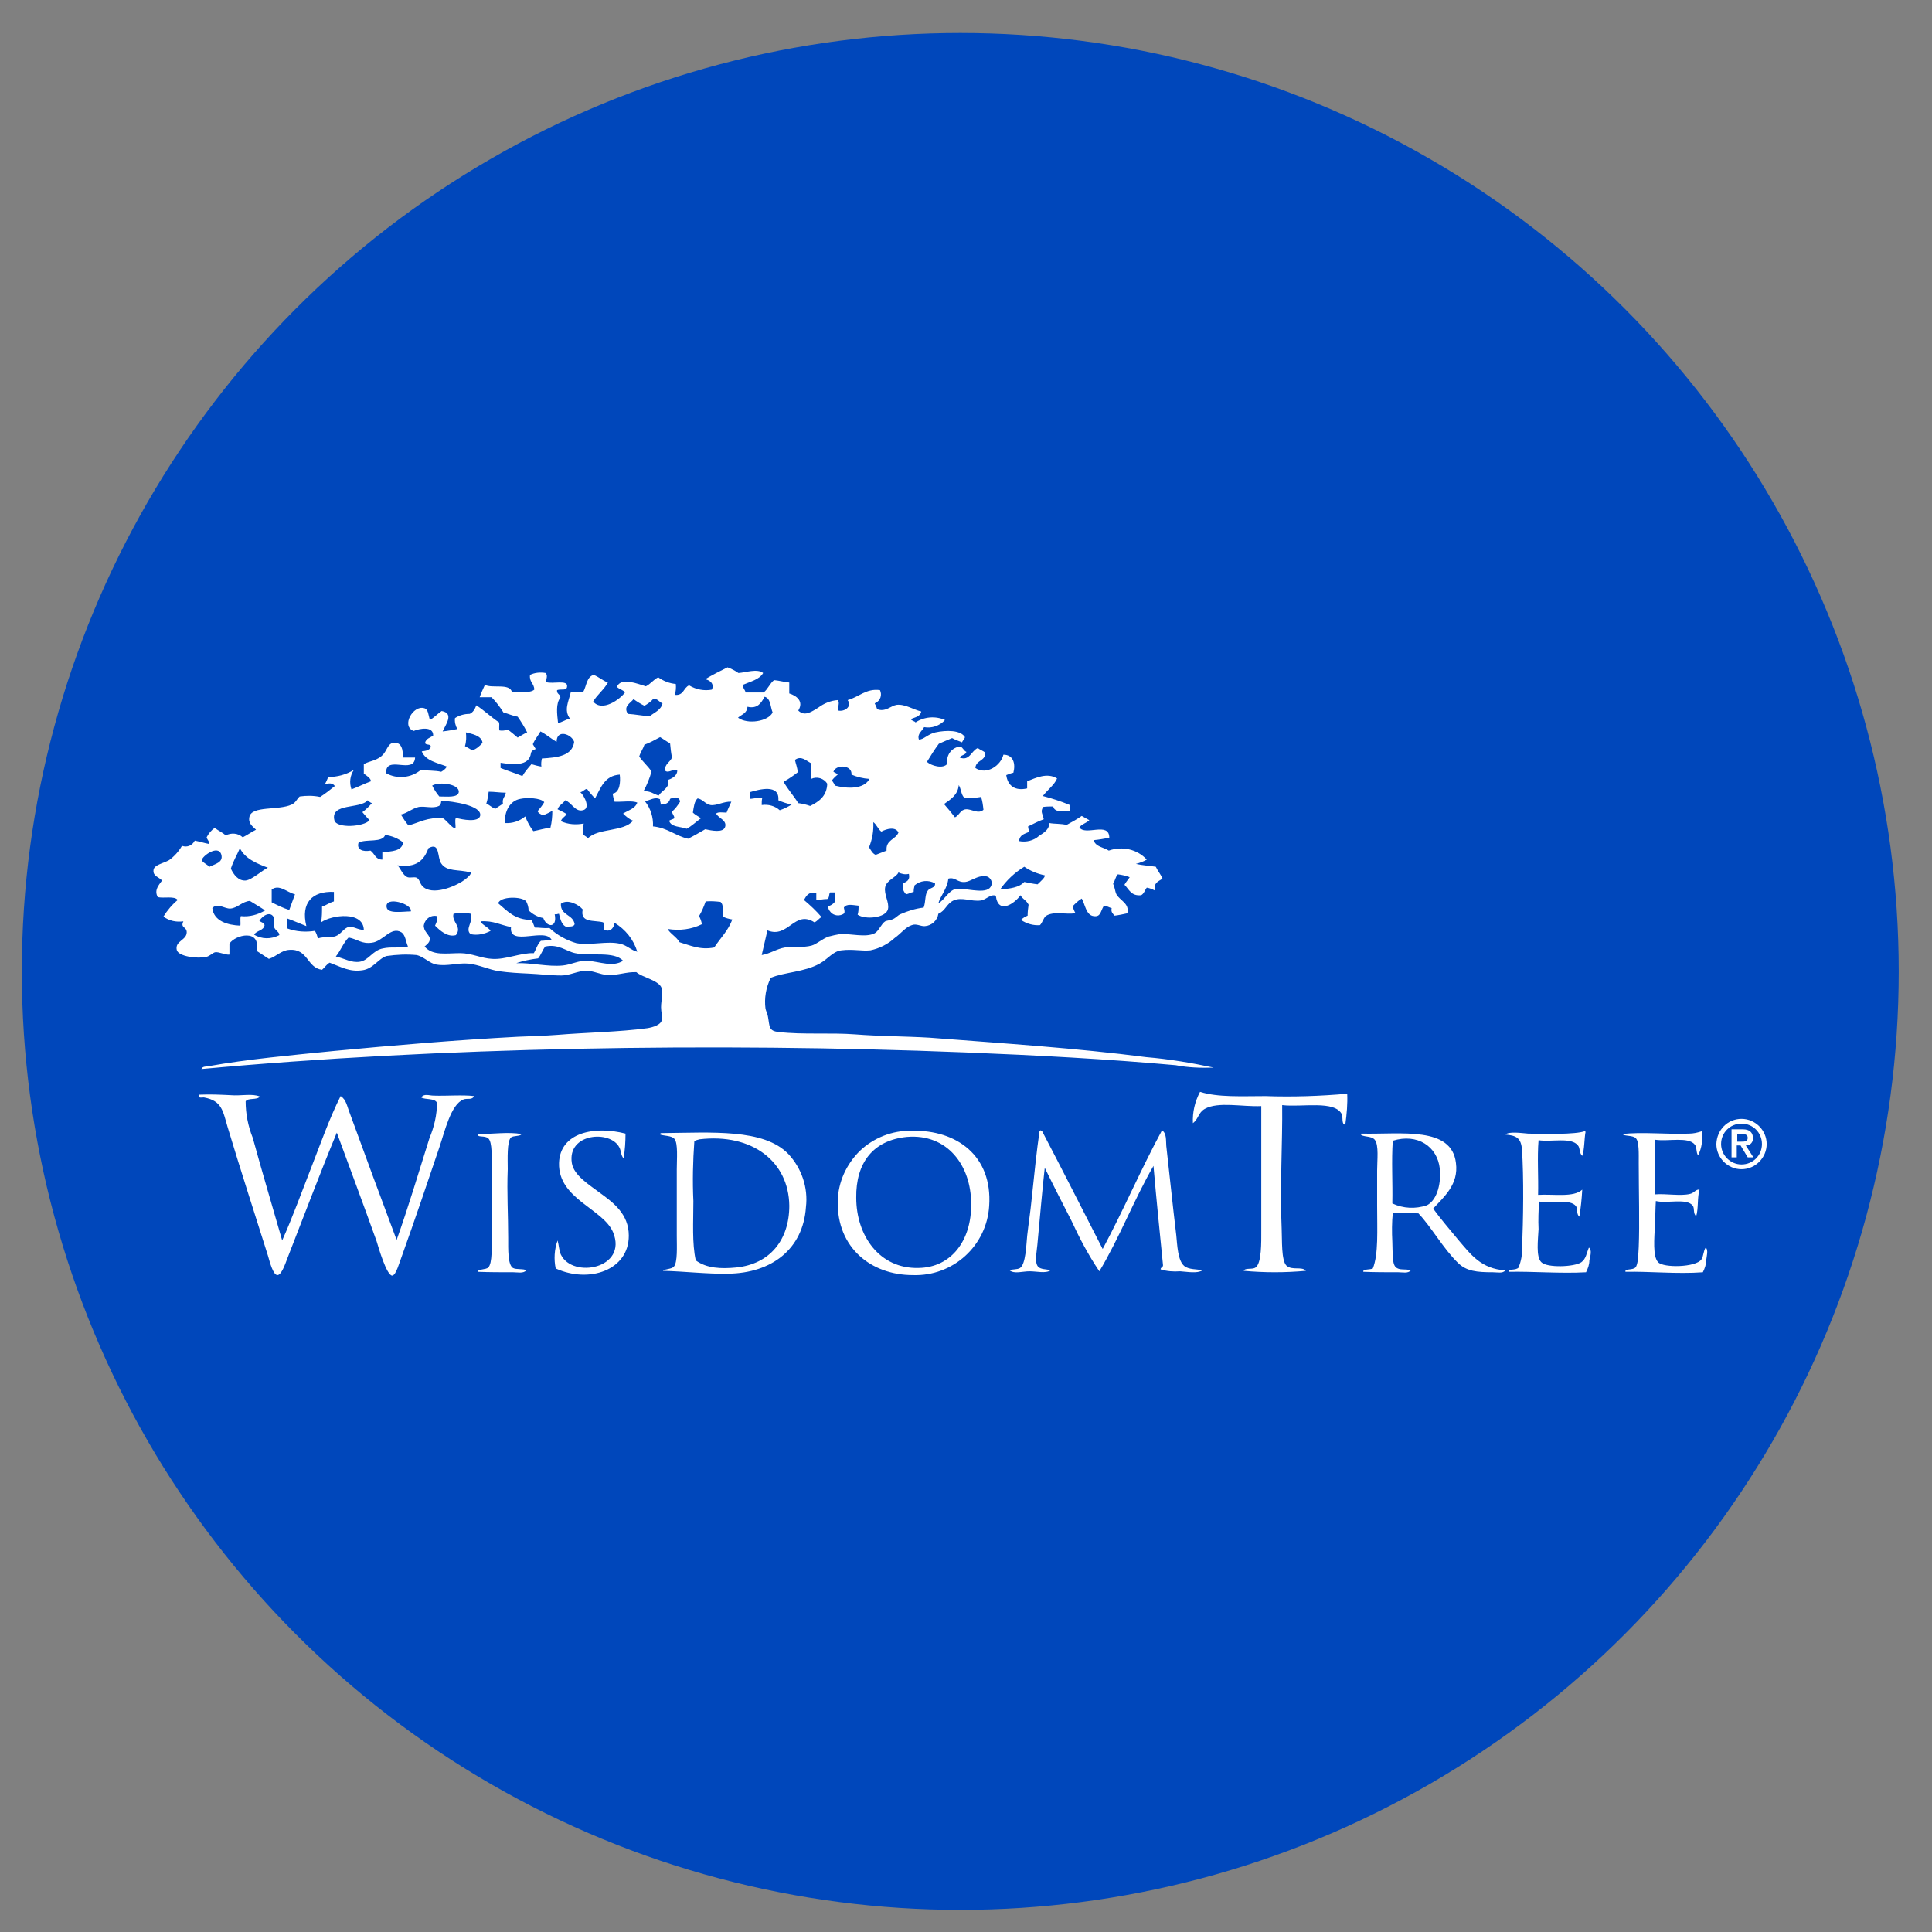 <svg width="54" height="54" viewBox="0 0 54 54" fill="none" xmlns="http://www.w3.org/2000/svg">
<rect x="0" y="0" width="54" height="54" fill="#808080" stroke="none"/>
<circle cx="26.84" cy="27.152" r="26.23" fill="#0047BB"/>
<path d="M33.342 31.393C33.501 31.273 33.488 31.101 33.673 30.994C34.045 30.782 34.735 30.941 35.253 30.915V34.405C35.253 34.71 35.266 35.308 35.093 35.427C35.001 35.493 34.801 35.427 34.762 35.52C35.346 35.573 35.916 35.573 36.5 35.52C36.394 35.387 36.115 35.52 35.956 35.374C35.81 35.228 35.837 34.657 35.823 34.352C35.77 33.184 35.85 31.897 35.837 30.888C36.381 30.955 37.323 30.742 37.509 31.154C37.535 31.22 37.495 31.446 37.602 31.432C37.642 31.14 37.668 30.849 37.655 30.57C36.898 30.636 36.142 30.663 35.372 30.636C34.709 30.636 34.045 30.676 33.541 30.517C33.395 30.795 33.328 31.087 33.342 31.393ZM7.264 30.649C7.184 30.756 6.932 30.676 6.866 30.782C6.866 31.127 6.932 31.472 7.065 31.804C7.33 32.773 7.609 33.702 7.887 34.671C8.179 34.02 8.432 33.317 8.697 32.64C8.962 31.963 9.201 31.273 9.52 30.636C9.679 30.729 9.706 30.941 9.772 31.101C10.197 32.269 10.648 33.489 11.086 34.657C11.418 33.728 11.696 32.786 12.002 31.817C12.134 31.499 12.214 31.167 12.214 30.822C12.148 30.689 11.895 30.742 11.776 30.676C11.842 30.556 12.002 30.623 12.121 30.623C12.479 30.636 12.931 30.596 13.249 30.636C13.196 30.756 13.063 30.689 12.957 30.729C12.599 30.862 12.426 31.645 12.28 32.069C11.935 33.091 11.603 34.073 11.232 35.109C11.165 35.281 11.072 35.639 10.966 35.653C10.807 35.666 10.568 34.83 10.528 34.697C10.157 33.662 9.785 32.667 9.414 31.658C8.936 32.813 8.498 33.98 8.02 35.202C7.967 35.347 7.861 35.639 7.755 35.639C7.635 35.639 7.542 35.281 7.489 35.095C7.104 33.874 6.733 32.733 6.361 31.499C6.229 31.048 6.202 30.769 5.711 30.676C5.671 30.663 5.538 30.716 5.552 30.61C5.565 30.61 5.565 30.596 5.578 30.596C5.87 30.583 6.162 30.596 6.441 30.61C6.733 30.636 7.051 30.556 7.264 30.649ZM15.625 32.507C15.598 33.516 16.859 33.781 17.137 34.445C17.549 35.454 16.009 35.746 15.678 35.069C15.625 34.963 15.625 34.817 15.585 34.671C15.492 34.923 15.479 35.202 15.532 35.454C16.461 35.878 17.575 35.507 17.575 34.538C17.575 33.927 17.137 33.609 16.753 33.33C16.474 33.118 16.036 32.852 15.983 32.507C15.85 31.671 17.058 31.578 17.31 32.069C17.363 32.162 17.35 32.295 17.429 32.375C17.469 32.149 17.483 31.91 17.483 31.685C16.607 31.459 15.651 31.658 15.625 32.507ZM25.485 31.605C26.746 31.578 27.741 32.308 27.648 33.702C27.582 34.817 26.64 35.679 25.512 35.639C24.357 35.639 23.388 34.883 23.415 33.569C23.428 33.038 23.654 32.547 24.025 32.176C24.41 31.804 24.941 31.592 25.485 31.605ZM29.121 31.605H29.095C29.095 31.592 29.095 31.592 29.082 31.592C29.082 31.618 29.055 31.605 29.055 31.618C28.975 32.162 28.909 32.813 28.829 33.569C28.803 33.848 28.75 34.18 28.71 34.538C28.683 34.803 28.67 35.334 28.511 35.44C28.431 35.493 28.285 35.467 28.219 35.507C28.352 35.613 28.577 35.533 28.776 35.533C28.975 35.533 29.227 35.6 29.36 35.507C29.267 35.467 29.068 35.493 29.002 35.387C28.909 35.255 28.989 34.923 29.002 34.71C29.068 34.007 29.135 33.224 29.201 32.64C29.44 33.131 29.692 33.622 29.944 34.113C30.17 34.604 30.422 35.082 30.727 35.533C31.285 34.604 31.696 33.529 32.24 32.587C32.32 33.516 32.413 34.419 32.505 35.347C32.519 35.427 32.439 35.414 32.439 35.48C32.612 35.533 32.797 35.547 32.983 35.533C33.196 35.547 33.461 35.6 33.607 35.507C33.448 35.467 33.235 35.493 33.103 35.387C32.917 35.241 32.904 34.79 32.877 34.525C32.771 33.649 32.691 32.839 32.598 32.03C32.585 31.87 32.612 31.685 32.479 31.592C31.895 32.667 31.404 33.821 30.82 34.91C30.249 33.795 29.692 32.693 29.121 31.605ZM44.224 32.308C44.131 32.215 44.171 32.096 44.105 32.016C43.919 31.777 43.375 31.924 43.003 31.87C42.963 32.348 43.003 32.892 42.99 33.397C43.428 33.37 43.985 33.476 44.224 33.251C44.211 33.503 44.184 33.755 44.144 34.007C44.051 33.927 44.105 33.795 44.051 33.715C43.879 33.489 43.335 33.662 43.016 33.582C43.003 33.834 42.99 34.1 43.003 34.352C42.99 34.644 42.923 35.135 43.083 35.281C43.242 35.44 43.998 35.414 44.197 35.281C44.33 35.188 44.343 35.029 44.41 34.87C44.503 34.936 44.45 35.109 44.423 35.228C44.423 35.347 44.383 35.454 44.33 35.56C43.614 35.6 42.857 35.533 42.167 35.547C42.14 35.454 42.366 35.52 42.446 35.427C42.512 35.255 42.552 35.069 42.539 34.883C42.578 34.127 42.592 32.879 42.539 32.123C42.512 31.804 42.379 31.738 42.074 31.711C42.18 31.618 42.525 31.671 42.711 31.685C43.136 31.698 44.051 31.711 44.29 31.618C44.304 31.618 44.304 31.631 44.317 31.631C44.277 31.844 44.29 32.123 44.224 32.308ZM47.568 31.618C47.449 31.658 47.33 31.685 47.21 31.685C46.613 31.711 45.856 31.631 45.352 31.698C45.392 31.764 45.644 31.724 45.724 31.817C45.816 31.91 45.803 32.242 45.803 32.507C45.803 33.29 45.83 34.206 45.803 34.856C45.79 35.042 45.79 35.347 45.71 35.427C45.631 35.507 45.405 35.454 45.432 35.547C46.122 35.533 46.878 35.613 47.595 35.56C47.648 35.454 47.688 35.347 47.688 35.228C47.701 35.109 47.754 34.936 47.675 34.87C47.608 34.963 47.621 35.095 47.555 35.202C47.396 35.427 46.493 35.44 46.347 35.281C46.188 35.122 46.241 34.591 46.255 34.259C46.268 34.02 46.268 33.768 46.281 33.569C46.599 33.649 47.144 33.476 47.316 33.702C47.369 33.781 47.316 33.914 47.409 33.994C47.475 33.781 47.436 33.463 47.502 33.251C47.396 33.237 47.356 33.343 47.237 33.37C46.971 33.436 46.573 33.357 46.255 33.383C46.268 32.879 46.228 32.335 46.268 31.857C46.626 31.91 47.184 31.764 47.369 31.99C47.436 32.069 47.396 32.189 47.462 32.295C47.568 32.083 47.595 31.857 47.568 31.618ZM14.576 31.698C14.55 31.764 14.351 31.738 14.284 31.791C14.165 31.897 14.191 32.414 14.191 32.68C14.165 33.343 14.204 33.954 14.204 34.604C14.204 34.923 14.191 35.347 14.337 35.44C14.43 35.493 14.643 35.454 14.709 35.507C14.629 35.6 14.47 35.56 14.351 35.56C14.032 35.56 13.66 35.56 13.355 35.547C13.355 35.467 13.581 35.493 13.647 35.427C13.767 35.308 13.74 34.83 13.74 34.564V32.667C13.74 32.361 13.767 31.924 13.647 31.817C13.554 31.738 13.368 31.791 13.355 31.724C13.355 31.711 13.355 31.698 13.368 31.698C13.78 31.698 14.218 31.631 14.576 31.698ZM20.349 35.6C21.57 35.586 22.446 34.91 22.526 33.742C22.592 33.197 22.406 32.653 22.035 32.255C21.344 31.539 19.898 31.658 18.478 31.671C18.465 31.671 18.465 31.685 18.451 31.685V31.711C18.558 31.751 18.77 31.738 18.849 31.831C18.956 31.95 18.916 32.401 18.916 32.68V34.551C18.916 34.83 18.942 35.281 18.836 35.401C18.77 35.48 18.558 35.467 18.531 35.52C19.102 35.533 19.792 35.613 20.349 35.6ZM40.057 33.781C40.269 34.073 40.521 34.365 40.773 34.671C41.105 35.056 41.397 35.467 42.074 35.507C42.008 35.6 41.849 35.56 41.729 35.56C41.278 35.56 40.986 35.533 40.747 35.294C40.349 34.91 39.99 34.273 39.645 33.914C39.393 33.914 39.181 33.888 38.929 33.901C38.902 34.166 38.902 34.432 38.916 34.71C38.929 34.963 38.902 35.308 39.008 35.414C39.115 35.52 39.274 35.454 39.433 35.507C39.353 35.6 39.208 35.56 39.088 35.56C38.783 35.56 38.411 35.56 38.106 35.547C38.079 35.467 38.305 35.493 38.371 35.454C38.531 35.056 38.491 34.392 38.491 33.688V32.72C38.491 32.428 38.544 32.003 38.425 31.857C38.332 31.738 38.079 31.791 38.026 31.698C38.04 31.698 38.04 31.685 38.053 31.685C39.168 31.711 40.574 31.472 40.694 32.507C40.773 33.105 40.362 33.45 40.057 33.781ZM23.932 33.476C23.932 34.538 24.583 35.467 25.671 35.44C26.6 35.427 27.157 34.657 27.144 33.649C27.144 32.574 26.48 31.685 25.352 31.777C24.397 31.87 23.919 32.507 23.932 33.476ZM19.407 31.897C19.447 31.87 19.5 31.857 19.553 31.844C21.026 31.671 22.048 32.468 22.061 33.702C22.061 34.657 21.517 35.334 20.575 35.427C20.163 35.467 19.752 35.454 19.447 35.228C19.34 34.75 19.38 34.153 19.38 33.569C19.354 33.012 19.367 32.454 19.407 31.897ZM39.884 33.688C40.19 33.529 40.282 33.025 40.243 32.667C40.176 32.043 39.619 31.671 38.929 31.884C38.889 32.441 38.929 33.065 38.916 33.636C39.221 33.781 39.566 33.795 39.884 33.688Z" fill="white"/>
<path d="M21.33 18.811C21.224 18.997 20.972 19.05 20.759 19.143C20.759 19.236 20.826 19.276 20.839 19.355H21.343C21.463 19.263 21.516 19.103 21.635 19.01C21.794 19.024 21.914 19.064 22.06 19.077V19.382C22.272 19.448 22.471 19.608 22.312 19.86C22.498 20.046 22.71 19.873 22.869 19.78C23.029 19.661 23.215 19.581 23.414 19.568C23.48 19.634 23.414 19.74 23.427 19.86C23.599 19.9 23.825 19.754 23.692 19.568C23.997 19.488 24.21 19.236 24.595 19.289C24.661 19.422 24.608 19.581 24.475 19.647C24.462 19.647 24.449 19.661 24.449 19.661C24.475 19.714 24.502 19.767 24.515 19.82C24.741 19.913 24.9 19.727 25.059 19.701C25.298 19.674 25.524 19.833 25.749 19.886C25.723 20.032 25.577 20.046 25.457 20.099C25.484 20.152 25.564 20.152 25.59 20.192C25.829 20.032 26.148 20.006 26.413 20.125C26.267 20.285 26.041 20.364 25.829 20.324C25.776 20.43 25.63 20.51 25.683 20.669C25.802 20.683 25.948 20.51 26.148 20.47C26.453 20.404 26.851 20.404 26.97 20.603C26.957 20.669 26.904 20.696 26.891 20.749C26.798 20.709 26.705 20.683 26.612 20.63C26.479 20.683 26.36 20.736 26.24 20.789C26.121 20.948 26.015 21.12 25.909 21.293C26.015 21.399 26.36 21.505 26.479 21.346C26.439 21.12 26.585 20.908 26.811 20.868C26.891 20.842 26.93 20.988 27.01 21.014C26.997 21.107 26.864 21.094 26.824 21.174C27.103 21.28 27.143 20.988 27.329 20.908C27.395 20.961 27.488 20.988 27.541 21.041C27.541 21.28 27.276 21.24 27.262 21.466C27.581 21.678 27.979 21.386 28.045 21.094C28.324 21.094 28.39 21.346 28.324 21.598C28.258 21.612 28.191 21.638 28.125 21.665C28.165 21.957 28.364 22.116 28.709 22.036V21.837C28.948 21.744 29.266 21.585 29.545 21.758C29.479 21.93 29.266 22.089 29.147 22.249C29.399 22.315 29.651 22.395 29.903 22.501V22.66C29.744 22.686 29.465 22.713 29.439 22.541C29.346 22.541 29.253 22.541 29.16 22.554C29.067 22.686 29.147 22.753 29.173 22.899C29.014 22.952 28.881 23.032 28.735 23.098C28.735 23.164 28.775 23.231 28.749 23.257C28.629 23.31 28.497 23.337 28.483 23.509C28.682 23.549 28.895 23.496 29.041 23.363C29.187 23.27 29.319 23.191 29.332 23.005C29.479 23.032 29.664 23.018 29.81 23.058C29.956 22.979 30.102 22.899 30.235 22.806C30.301 22.846 30.381 22.886 30.447 22.925C30.368 23.005 30.235 23.032 30.169 23.125C30.328 23.377 31.005 22.952 31.005 23.416C30.859 23.443 30.713 23.47 30.567 23.483C30.62 23.669 30.846 23.682 30.991 23.775C31.363 23.642 31.788 23.735 32.053 24.027C31.96 24.08 31.854 24.12 31.748 24.146C31.92 24.186 32.133 24.2 32.305 24.226C32.358 24.345 32.438 24.425 32.491 24.558C32.385 24.637 32.239 24.664 32.279 24.89C32.199 24.85 32.133 24.823 32.053 24.81C32 24.876 31.974 24.983 31.894 25.022C31.615 25.049 31.562 24.863 31.429 24.73C31.469 24.651 31.536 24.584 31.575 24.518C31.469 24.478 31.363 24.452 31.244 24.438C31.177 24.505 31.164 24.624 31.111 24.704C31.164 24.81 31.164 24.916 31.204 24.996C31.31 25.181 31.575 25.248 31.509 25.527C31.39 25.553 31.27 25.58 31.151 25.593C31.111 25.54 31.044 25.5 31.071 25.381C30.991 25.367 30.952 25.314 30.846 25.328C30.753 25.487 30.766 25.633 30.567 25.606C30.354 25.58 30.328 25.274 30.235 25.115C30.142 25.168 30.062 25.248 29.983 25.328C29.996 25.394 30.023 25.46 30.062 25.527C29.757 25.566 29.439 25.46 29.226 25.606C29.16 25.673 29.134 25.792 29.067 25.858C28.881 25.872 28.695 25.819 28.536 25.712C28.589 25.659 28.656 25.619 28.722 25.593C28.722 25.487 28.735 25.381 28.749 25.288C28.695 25.168 28.576 25.128 28.523 25.022C28.364 25.248 27.899 25.58 27.833 25.035C27.687 24.983 27.567 25.142 27.422 25.168C27.143 25.208 26.891 25.062 26.652 25.168C26.453 25.261 26.426 25.46 26.227 25.54C26.201 25.726 26.041 25.872 25.855 25.885C25.736 25.898 25.617 25.805 25.484 25.858C25.311 25.911 25.179 26.097 25.006 26.217C24.82 26.389 24.581 26.509 24.329 26.562C24.077 26.588 23.838 26.522 23.52 26.562C23.281 26.588 23.148 26.801 22.909 26.933C22.485 27.172 21.914 27.172 21.542 27.331C21.41 27.597 21.357 27.902 21.396 28.194C21.41 28.261 21.45 28.327 21.463 28.406C21.516 28.685 21.476 28.818 21.768 28.844C22.431 28.924 23.215 28.858 23.905 28.911C24.568 28.964 25.325 28.964 25.988 29.004C28.045 29.163 30.102 29.296 32.04 29.548C32.677 29.601 33.301 29.707 33.924 29.84C33.566 29.853 33.208 29.84 32.863 29.773C30.965 29.601 28.974 29.495 26.97 29.415C19.936 29.136 12.226 29.269 5.63 29.88C5.657 29.8 5.763 29.813 5.829 29.8C6.944 29.601 8.138 29.495 9.333 29.375C11.018 29.216 12.73 29.07 14.482 28.977C14.827 28.964 15.225 28.951 15.584 28.924C16.38 28.858 17.309 28.844 18.092 28.738C18.251 28.712 18.49 28.645 18.503 28.486C18.517 28.406 18.477 28.287 18.477 28.154C18.477 27.955 18.543 27.756 18.49 27.61C18.41 27.398 17.946 27.318 17.787 27.172C17.508 27.159 17.269 27.265 16.977 27.252C16.778 27.239 16.579 27.132 16.393 27.132C16.154 27.132 15.929 27.265 15.69 27.265C15.384 27.265 15.079 27.225 14.774 27.212C14.495 27.199 14.23 27.186 13.951 27.146C13.672 27.106 13.381 26.96 13.089 26.933C12.797 26.907 12.505 27.013 12.199 26.96C12.014 26.933 11.841 26.734 11.642 26.694C11.363 26.668 11.085 26.681 10.806 26.721C10.58 26.787 10.434 27.079 10.129 27.119C9.771 27.172 9.532 27.026 9.213 26.907C9.12 26.96 9.081 27.04 9.001 27.106C8.576 27.053 8.616 26.509 8.085 26.549C7.86 26.562 7.727 26.734 7.515 26.801L7.17 26.575C7.302 25.951 6.572 26.124 6.413 26.376V26.681C6.294 26.694 6.134 26.602 6.015 26.615C5.949 26.628 5.869 26.721 5.763 26.747C5.511 26.801 4.98 26.734 4.94 26.549C4.887 26.296 5.219 26.283 5.219 26.057C5.219 25.898 5.033 25.938 5.126 25.752C4.927 25.779 4.728 25.739 4.568 25.619C4.675 25.447 4.807 25.288 4.967 25.155C4.874 25.035 4.582 25.115 4.409 25.075C4.303 24.876 4.436 24.744 4.529 24.611C4.449 24.518 4.277 24.491 4.29 24.332C4.29 24.173 4.568 24.133 4.728 24.04C4.874 23.934 4.993 23.801 5.086 23.642C5.232 23.695 5.378 23.629 5.444 23.496C5.59 23.523 5.697 23.562 5.843 23.589C5.869 23.536 5.789 23.47 5.776 23.403C5.829 23.297 5.909 23.204 6.002 23.138C6.095 23.217 6.227 23.27 6.307 23.35C6.466 23.27 6.652 23.284 6.785 23.403C6.917 23.337 7.024 23.257 7.156 23.191C7.063 23.098 6.931 23.018 6.971 22.832C7.037 22.514 7.78 22.66 8.152 22.488C8.271 22.434 8.298 22.328 8.377 22.262C8.563 22.235 8.762 22.235 8.948 22.275C9.094 22.182 9.227 22.076 9.359 21.97C9.293 21.877 9.2 21.89 9.081 21.917C9.12 21.851 9.147 21.784 9.174 21.718C9.426 21.718 9.678 21.651 9.89 21.519C9.784 21.678 9.758 21.877 9.824 22.063C10.01 21.996 10.182 21.904 10.368 21.837C10.368 21.758 10.249 21.678 10.169 21.625V21.359C10.315 21.267 10.567 21.267 10.726 21.067C10.832 20.935 10.859 20.736 11.058 20.762C11.217 20.776 11.27 20.935 11.257 21.174H11.602C11.576 21.665 10.766 21.081 10.793 21.612C11.098 21.784 11.496 21.744 11.761 21.519C11.947 21.545 12.16 21.532 12.332 21.572C12.399 21.532 12.452 21.492 12.491 21.426C12.226 21.32 11.894 21.267 11.788 21.001C11.894 20.988 12 20.975 12.04 20.882C12.053 20.776 11.894 20.842 11.881 20.762C11.908 20.643 12.027 20.616 12.107 20.563C12.12 20.285 11.722 20.364 11.562 20.43C11.204 20.298 11.549 19.701 11.854 19.793C11.974 19.82 11.974 19.992 12.014 20.125C12.133 20.059 12.226 19.953 12.345 19.873C12.704 19.939 12.452 20.258 12.372 20.444C12.505 20.43 12.651 20.404 12.783 20.377C12.73 20.285 12.704 20.178 12.717 20.072C12.836 19.992 12.982 19.953 13.128 19.953C13.221 19.913 13.274 19.82 13.314 19.714C13.54 19.86 13.726 20.046 13.951 20.192C13.964 20.271 13.938 20.377 13.964 20.417C14.044 20.43 14.124 20.417 14.19 20.391C14.283 20.457 14.376 20.537 14.469 20.616C14.562 20.563 14.641 20.51 14.734 20.47C14.655 20.311 14.562 20.165 14.469 20.032C14.323 20.006 14.217 19.953 14.071 19.913C13.978 19.767 13.872 19.621 13.739 19.488H13.407C13.447 19.369 13.5 19.263 13.553 19.143C13.765 19.249 14.243 19.09 14.309 19.342C14.522 19.329 14.814 19.382 14.933 19.276C14.933 19.103 14.787 19.064 14.814 18.864C14.947 18.798 15.106 18.785 15.252 18.811C15.318 18.891 15.265 18.957 15.265 19.064C15.438 19.13 15.889 18.984 15.849 19.196C15.836 19.316 15.69 19.249 15.57 19.289C15.557 19.409 15.663 19.395 15.663 19.502C15.53 19.661 15.57 19.953 15.597 20.205C15.677 20.205 15.809 20.112 15.929 20.085C15.756 19.846 15.889 19.621 15.955 19.342H16.3C16.393 19.183 16.393 18.918 16.592 18.864C16.738 18.918 16.844 19.024 16.99 19.077C16.884 19.276 16.698 19.409 16.579 19.608C16.831 19.913 17.335 19.541 17.468 19.355C17.415 19.276 17.296 19.263 17.242 19.196C17.362 18.918 17.826 19.117 18.052 19.183C18.185 19.117 18.264 18.997 18.397 18.931C18.543 19.037 18.716 19.103 18.888 19.117C18.901 19.223 18.888 19.329 18.862 19.422C19.114 19.448 19.1 19.223 19.26 19.156C19.459 19.276 19.684 19.316 19.897 19.276C19.976 19.103 19.83 19.01 19.711 18.984C19.91 18.864 20.122 18.758 20.335 18.652C20.441 18.692 20.547 18.745 20.64 18.811C20.839 18.798 21.171 18.679 21.33 18.811ZM20.892 19.754C20.879 19.939 20.733 19.966 20.627 20.059C20.892 20.258 21.476 20.165 21.595 19.913C21.529 19.754 21.542 19.515 21.37 19.475C21.277 19.647 21.171 19.82 20.892 19.754ZM18.264 19.528C18.198 19.608 18.105 19.674 18.012 19.727C17.906 19.674 17.8 19.608 17.707 19.541C17.614 19.661 17.415 19.74 17.548 19.953C17.76 19.966 17.946 20.006 18.158 20.019C18.291 19.913 18.477 19.846 18.517 19.661C18.424 19.621 18.384 19.528 18.264 19.528ZM12.996 20.855C13.062 20.895 13.128 20.922 13.195 20.975C13.314 20.935 13.407 20.855 13.487 20.762C13.46 20.55 13.168 20.51 13.022 20.47C13.036 20.59 13.036 20.722 12.996 20.855ZM14.893 20.802C14.92 20.842 14.947 20.895 14.973 20.935C14.92 20.961 14.854 20.975 14.84 21.054C14.787 21.426 14.336 21.373 13.991 21.32V21.466C14.19 21.545 14.402 21.612 14.601 21.691C14.668 21.572 14.761 21.466 14.854 21.359C14.947 21.386 15.04 21.413 15.132 21.426C15.119 21.346 15.132 21.267 15.146 21.2C15.57 21.174 15.995 21.134 16.048 20.736C15.982 20.523 15.557 20.364 15.557 20.736C15.398 20.643 15.265 20.523 15.106 20.444C15.04 20.563 14.947 20.669 14.893 20.802ZM18.45 20.603C18.304 20.683 18.158 20.762 18.012 20.815C17.972 20.935 17.906 21.014 17.866 21.147C17.972 21.293 18.105 21.413 18.211 21.558C18.158 21.758 18.079 21.943 17.986 22.116C18.185 22.103 18.264 22.195 18.41 22.235C18.503 22.089 18.729 22.023 18.676 21.797C18.795 21.758 18.941 21.665 18.928 21.532C18.822 21.466 18.676 21.638 18.583 21.532C18.583 21.346 18.729 21.306 18.782 21.174C18.755 21.041 18.742 20.908 18.729 20.776C18.623 20.722 18.543 20.656 18.45 20.603ZM22.219 21.24C22.246 21.359 22.285 21.452 22.299 21.585C22.179 21.678 22.047 21.771 21.901 21.851C22.02 22.063 22.179 22.235 22.312 22.448C22.418 22.461 22.538 22.488 22.644 22.527C22.883 22.408 23.108 22.262 23.122 21.904C23.029 21.758 22.843 21.691 22.67 21.771V21.333C22.538 21.267 22.392 21.107 22.219 21.24ZM23.799 21.651C23.825 21.373 23.36 21.359 23.294 21.572C23.334 21.598 23.387 21.612 23.414 21.651C23.347 21.704 23.294 21.758 23.254 21.811C23.281 21.864 23.321 21.904 23.334 21.957C23.692 22.049 24.143 22.063 24.303 21.771C24.117 21.758 23.958 21.718 23.799 21.651ZM16.632 22.315C16.552 22.235 16.473 22.142 16.406 22.049C16.327 22.063 16.3 22.129 16.221 22.142C16.34 22.249 16.513 22.607 16.287 22.647C16.075 22.7 15.968 22.421 15.796 22.368C15.743 22.461 15.623 22.501 15.584 22.62C15.663 22.66 15.756 22.7 15.836 22.753C15.796 22.832 15.703 22.859 15.677 22.952C15.876 23.045 16.101 23.058 16.314 23.018C16.3 23.111 16.287 23.217 16.287 23.31C16.327 23.363 16.393 23.377 16.433 23.43C16.725 23.138 17.428 23.257 17.694 22.939C17.587 22.899 17.495 22.819 17.415 22.74C17.561 22.647 17.747 22.607 17.813 22.434C17.667 22.368 17.375 22.421 17.176 22.408C17.15 22.328 17.136 22.262 17.123 22.182C17.322 22.156 17.349 21.864 17.322 21.651C16.897 21.678 16.791 22.023 16.632 22.315ZM12.823 22.142C12.85 21.917 12.292 21.837 12.08 21.957C12.133 22.063 12.199 22.169 12.279 22.262C12.491 22.262 12.797 22.302 12.823 22.142ZM26.386 22.474C26.492 22.594 26.599 22.726 26.692 22.846C26.824 22.779 26.838 22.634 26.997 22.62C27.156 22.607 27.342 22.766 27.488 22.634C27.475 22.514 27.461 22.395 27.422 22.275C27.262 22.302 27.103 22.315 26.944 22.288C26.864 22.209 26.864 22.049 26.798 21.943C26.771 22.222 26.572 22.341 26.386 22.474ZM20.958 22.142V22.328C21.065 22.328 21.211 22.275 21.303 22.315C21.29 22.368 21.29 22.434 21.29 22.501C21.476 22.474 21.662 22.527 21.794 22.647C21.914 22.607 22.02 22.554 22.126 22.488C21.994 22.461 21.874 22.421 21.755 22.368C21.794 21.904 21.224 22.063 20.958 22.142ZM13.593 22.461C13.686 22.501 13.739 22.567 13.845 22.607C13.911 22.554 13.991 22.514 14.057 22.461C14.031 22.302 14.124 22.275 14.137 22.156C13.964 22.156 13.832 22.129 13.659 22.129C13.646 22.222 13.633 22.341 13.593 22.461ZM18.729 22.328C18.702 22.448 18.596 22.488 18.463 22.488C18.477 22.421 18.437 22.408 18.45 22.341C18.304 22.262 18.172 22.368 18.026 22.395C18.185 22.594 18.264 22.846 18.251 23.098C18.663 23.138 18.875 23.363 19.233 23.443C19.392 23.363 19.552 23.27 19.711 23.178C19.897 23.217 20.215 23.284 20.268 23.111C20.321 22.925 20.082 22.872 20.016 22.74C20.069 22.686 20.215 22.713 20.308 22.713C20.348 22.607 20.401 22.501 20.441 22.408C20.229 22.395 20.029 22.527 19.857 22.501C19.711 22.474 19.645 22.341 19.499 22.315C19.406 22.395 19.392 22.554 19.366 22.713C19.432 22.779 19.525 22.819 19.591 22.872C19.459 22.965 19.339 23.085 19.193 23.164C19.021 23.098 18.755 23.125 18.702 22.939C18.742 22.912 18.808 22.899 18.848 22.872C18.848 22.793 18.795 22.766 18.782 22.686C18.875 22.607 18.941 22.514 19.008 22.408C18.994 22.275 18.862 22.262 18.729 22.328ZM14.548 22.328C14.243 22.381 14.097 22.686 14.111 23.005C14.323 23.018 14.522 22.952 14.681 22.819C14.734 22.965 14.814 23.111 14.907 23.231C15.066 23.204 15.212 23.151 15.384 23.138C15.424 22.979 15.438 22.819 15.438 22.66C15.358 22.713 15.265 22.753 15.172 22.793C15.119 22.753 15.053 22.74 15.026 22.673C15.092 22.594 15.159 22.514 15.212 22.421C15.119 22.302 14.734 22.288 14.548 22.328ZM10.275 22.368C10.076 22.62 9.227 22.434 9.346 22.925C9.399 23.164 10.182 23.111 10.328 22.925C10.262 22.859 10.195 22.779 10.129 22.7C10.222 22.634 10.315 22.541 10.395 22.448C10.341 22.434 10.315 22.395 10.275 22.368ZM13.42 22.806C13.487 22.514 12.651 22.395 12.332 22.381C12.332 22.434 12.319 22.501 12.266 22.527C12.093 22.607 11.894 22.527 11.708 22.554C11.523 22.594 11.363 22.74 11.204 22.766C11.27 22.872 11.337 22.979 11.416 23.071C11.722 22.992 11.947 22.832 12.385 22.872C12.491 22.939 12.651 23.164 12.73 23.151C12.743 23.058 12.704 22.925 12.743 22.859C12.929 22.912 13.367 22.992 13.42 22.806ZM24.29 23.682C24.343 23.762 24.382 23.854 24.475 23.894C24.581 23.854 24.674 23.815 24.78 23.775C24.754 23.47 25.033 23.47 25.112 23.27C25.033 23.098 24.78 23.164 24.634 23.244C24.542 23.178 24.502 23.045 24.409 22.979C24.422 23.217 24.382 23.456 24.29 23.682ZM10.766 23.337C10.687 23.562 10.249 23.443 10.023 23.549C9.957 23.748 10.142 23.815 10.355 23.775C10.474 23.854 10.487 24.027 10.687 24.027V23.815C10.952 23.801 11.231 23.788 11.27 23.549C11.124 23.43 10.952 23.363 10.766 23.337ZM12.332 24.133C12.213 23.961 12.306 23.523 11.974 23.708C11.854 24.04 11.642 24.266 11.111 24.186C11.191 24.266 11.257 24.465 11.39 24.518C11.47 24.544 11.562 24.505 11.642 24.531C11.748 24.584 11.722 24.717 11.854 24.81C12.173 25.035 12.81 24.73 12.996 24.584C13.062 24.531 13.181 24.438 13.155 24.385C12.797 24.292 12.491 24.372 12.332 24.133ZM6.453 24.279C6.533 24.452 6.665 24.624 6.864 24.611C7.037 24.598 7.355 24.306 7.488 24.253C7.17 24.133 6.851 24 6.705 23.708C6.626 23.894 6.519 24.067 6.453 24.279ZM6.188 23.894C6.108 23.589 5.643 23.934 5.643 24.04C5.643 24.093 5.803 24.173 5.856 24.226C6.015 24.146 6.241 24.107 6.188 23.894ZM28.629 24.226C28.364 24.385 28.125 24.611 27.952 24.863C28.231 24.837 28.483 24.81 28.629 24.651C28.749 24.677 28.881 24.704 29.001 24.717C29.067 24.651 29.226 24.518 29.2 24.465C29.001 24.425 28.802 24.345 28.629 24.226ZM25.112 24.385C25.059 24.518 24.78 24.598 24.741 24.797C24.701 24.996 24.86 25.221 24.82 25.407C24.767 25.659 24.183 25.712 23.971 25.566C23.997 25.487 23.997 25.407 23.997 25.314C23.838 25.301 23.666 25.248 23.586 25.367C23.599 25.42 23.613 25.474 23.599 25.527C23.48 25.619 23.294 25.606 23.201 25.474C23.161 25.434 23.148 25.381 23.148 25.328C23.215 25.314 23.281 25.274 23.334 25.208V24.943H23.201C23.161 24.996 23.188 25.102 23.122 25.128C23.002 25.128 22.923 25.155 22.816 25.155V24.956C22.604 24.916 22.538 25.035 22.471 25.155C22.644 25.301 22.816 25.46 22.962 25.633C22.883 25.673 22.843 25.752 22.763 25.779C22.206 25.42 22.033 26.243 21.45 26.004C21.396 26.23 21.343 26.456 21.29 26.694C21.529 26.655 21.702 26.522 21.941 26.482C22.179 26.442 22.445 26.495 22.684 26.429C22.83 26.389 22.976 26.243 23.161 26.177C23.268 26.15 23.374 26.124 23.467 26.11C23.759 26.084 24.197 26.217 24.449 26.084C24.555 26.031 24.634 25.819 24.741 25.752C24.794 25.726 24.887 25.726 24.966 25.686C25.033 25.659 25.099 25.58 25.165 25.553C25.378 25.46 25.59 25.394 25.816 25.367C25.882 25.195 25.842 25.009 25.935 24.89C25.988 24.81 26.148 24.823 26.134 24.691C25.948 24.584 25.723 24.611 25.564 24.744C25.55 24.797 25.537 24.863 25.537 24.929C25.457 24.943 25.404 24.983 25.325 24.996C25.245 24.916 25.205 24.797 25.245 24.691C25.338 24.637 25.444 24.611 25.404 24.425C25.298 24.452 25.192 24.425 25.112 24.385ZM26.227 25.248C26.386 25.168 26.519 24.89 26.705 24.85C26.93 24.797 27.475 24.996 27.66 24.823C27.74 24.744 27.74 24.624 27.66 24.544C27.621 24.505 27.581 24.491 27.528 24.491C27.329 24.465 27.13 24.637 26.983 24.651C26.758 24.677 26.705 24.505 26.506 24.558C26.479 24.837 26.28 25.049 26.227 25.248ZM7.594 24.863V25.221C7.754 25.301 7.913 25.381 8.085 25.434C8.138 25.288 8.192 25.142 8.245 24.996C8.019 24.943 7.807 24.704 7.594 24.863ZM8.975 25.779C9.001 25.633 9.001 25.487 9.001 25.341C9.12 25.301 9.2 25.235 9.333 25.195V24.929C8.722 24.903 8.404 25.235 8.563 25.885C8.391 25.819 8.218 25.739 8.032 25.673V25.951C8.284 26.044 8.55 26.057 8.802 26.018C8.842 26.084 8.868 26.15 8.882 26.23C9.081 26.164 9.213 26.23 9.386 26.164C9.532 26.11 9.612 25.938 9.744 25.911C9.89 25.885 9.996 25.991 10.169 25.991C10.156 25.46 9.28 25.566 8.975 25.779ZM15.185 25.659C15.026 25.633 14.893 25.553 14.774 25.447C14.774 25.354 14.748 25.274 14.708 25.195C14.588 25.049 13.978 25.049 13.925 25.248C14.177 25.46 14.389 25.712 14.854 25.712C14.893 25.779 14.92 25.858 14.947 25.925C15.092 25.925 15.199 25.951 15.358 25.938C15.57 26.137 15.836 26.283 16.114 26.363C16.513 26.429 16.964 26.296 17.322 26.376C17.521 26.416 17.641 26.562 17.813 26.602C17.707 26.256 17.481 25.978 17.176 25.792C17.163 25.951 17.03 26.071 16.871 25.978C16.871 25.911 16.884 25.819 16.858 25.779C16.605 25.712 16.207 25.805 16.287 25.42C16.181 25.288 15.862 25.115 15.677 25.261C15.663 25.593 16.021 25.553 16.061 25.832C16.035 25.911 15.915 25.898 15.809 25.898C15.69 25.832 15.663 25.686 15.623 25.54C15.584 25.54 15.557 25.566 15.504 25.553C15.584 25.951 15.278 25.925 15.185 25.659ZM6.984 25.181C6.771 25.195 6.639 25.381 6.44 25.394C6.28 25.407 6.081 25.221 5.935 25.381C5.975 25.752 6.373 25.858 6.718 25.872C6.732 25.792 6.705 25.673 6.732 25.606C6.971 25.633 7.209 25.566 7.409 25.447C7.276 25.354 7.13 25.274 6.984 25.181ZM10.806 25.354C10.832 25.553 11.257 25.474 11.483 25.474C11.536 25.261 10.753 25.035 10.806 25.354ZM19.724 25.195C19.671 25.341 19.618 25.474 19.538 25.606C19.578 25.673 19.605 25.752 19.618 25.832C19.326 25.978 18.994 26.018 18.663 25.965C18.716 26.084 18.915 26.19 18.994 26.336C19.273 26.416 19.565 26.562 19.963 26.482C20.136 26.217 20.361 26.004 20.467 25.699C20.375 25.686 20.282 25.659 20.202 25.619C20.202 25.46 20.229 25.274 20.136 25.208C20.016 25.195 19.87 25.181 19.724 25.195ZM12.677 25.54C12.611 25.765 12.929 25.898 12.743 26.137C12.505 26.203 12.292 26.004 12.16 25.872C12.186 25.805 12.252 25.699 12.213 25.606C12.053 25.566 11.894 25.673 11.854 25.832C11.841 25.872 11.841 25.898 11.854 25.938C11.868 26.044 12.014 26.15 12.014 26.243C12.014 26.349 11.921 26.402 11.868 26.456C12.093 26.721 12.478 26.641 12.863 26.641C13.181 26.641 13.46 26.787 13.752 26.801C14.137 26.827 14.548 26.628 14.92 26.641C14.986 26.535 15.026 26.376 15.119 26.296C15.225 26.296 15.305 26.27 15.424 26.283C15.265 25.898 14.217 26.482 14.283 25.911C13.991 25.858 13.792 25.726 13.434 25.752C13.46 25.845 13.646 25.911 13.712 26.018C13.54 26.11 13.341 26.15 13.155 26.11C12.982 25.965 13.248 25.752 13.155 25.54C12.982 25.5 12.823 25.513 12.677 25.54ZM7.661 25.911C7.634 25.819 7.687 25.739 7.661 25.659C7.581 25.46 7.355 25.566 7.249 25.739C7.302 25.779 7.382 25.792 7.395 25.858C7.369 26.018 7.17 26.004 7.103 26.124C7.316 26.256 7.581 26.256 7.807 26.137C7.82 26.057 7.687 26.004 7.661 25.911ZM11.217 26.057C10.925 25.885 10.713 26.31 10.395 26.349C10.103 26.389 10.01 26.256 9.744 26.203C9.598 26.349 9.519 26.575 9.386 26.734C9.625 26.787 9.824 26.92 10.063 26.88C10.302 26.84 10.421 26.562 10.7 26.509C10.939 26.456 11.111 26.509 11.403 26.456C11.337 26.31 11.337 26.137 11.217 26.057ZM16.075 26.641C15.822 26.588 15.61 26.376 15.239 26.456C15.159 26.562 15.119 26.694 15.04 26.787C14.827 26.814 14.628 26.854 14.429 26.92C14.867 26.907 15.305 27.026 15.73 26.986C15.982 26.96 16.168 26.84 16.42 26.854C16.778 26.88 17.123 27.04 17.415 26.854C17.163 26.575 16.499 26.734 16.075 26.641Z" fill="white"/>
<path d="M48.676 31.273C49.061 31.273 49.379 31.592 49.379 31.976C49.379 32.361 49.061 32.68 48.676 32.68C48.291 32.68 47.973 32.361 47.973 31.976C47.986 31.578 48.291 31.273 48.676 31.273ZM48.676 32.547C48.995 32.547 49.247 32.295 49.247 31.976C49.247 31.658 48.995 31.406 48.676 31.406C48.358 31.406 48.105 31.658 48.105 31.976C48.105 32.282 48.358 32.547 48.676 32.547ZM48.411 31.565H48.716C48.902 31.565 48.995 31.658 48.995 31.804C49.008 31.91 48.928 32.016 48.809 32.016C48.809 32.016 48.809 32.016 48.795 32.016L49.008 32.348H48.849L48.65 32.016H48.543V32.348H48.397V31.565H48.411ZM48.557 31.91H48.663C48.756 31.91 48.849 31.91 48.849 31.804C48.849 31.698 48.756 31.698 48.663 31.698H48.557V31.91Z" fill="white"/>
</svg>
